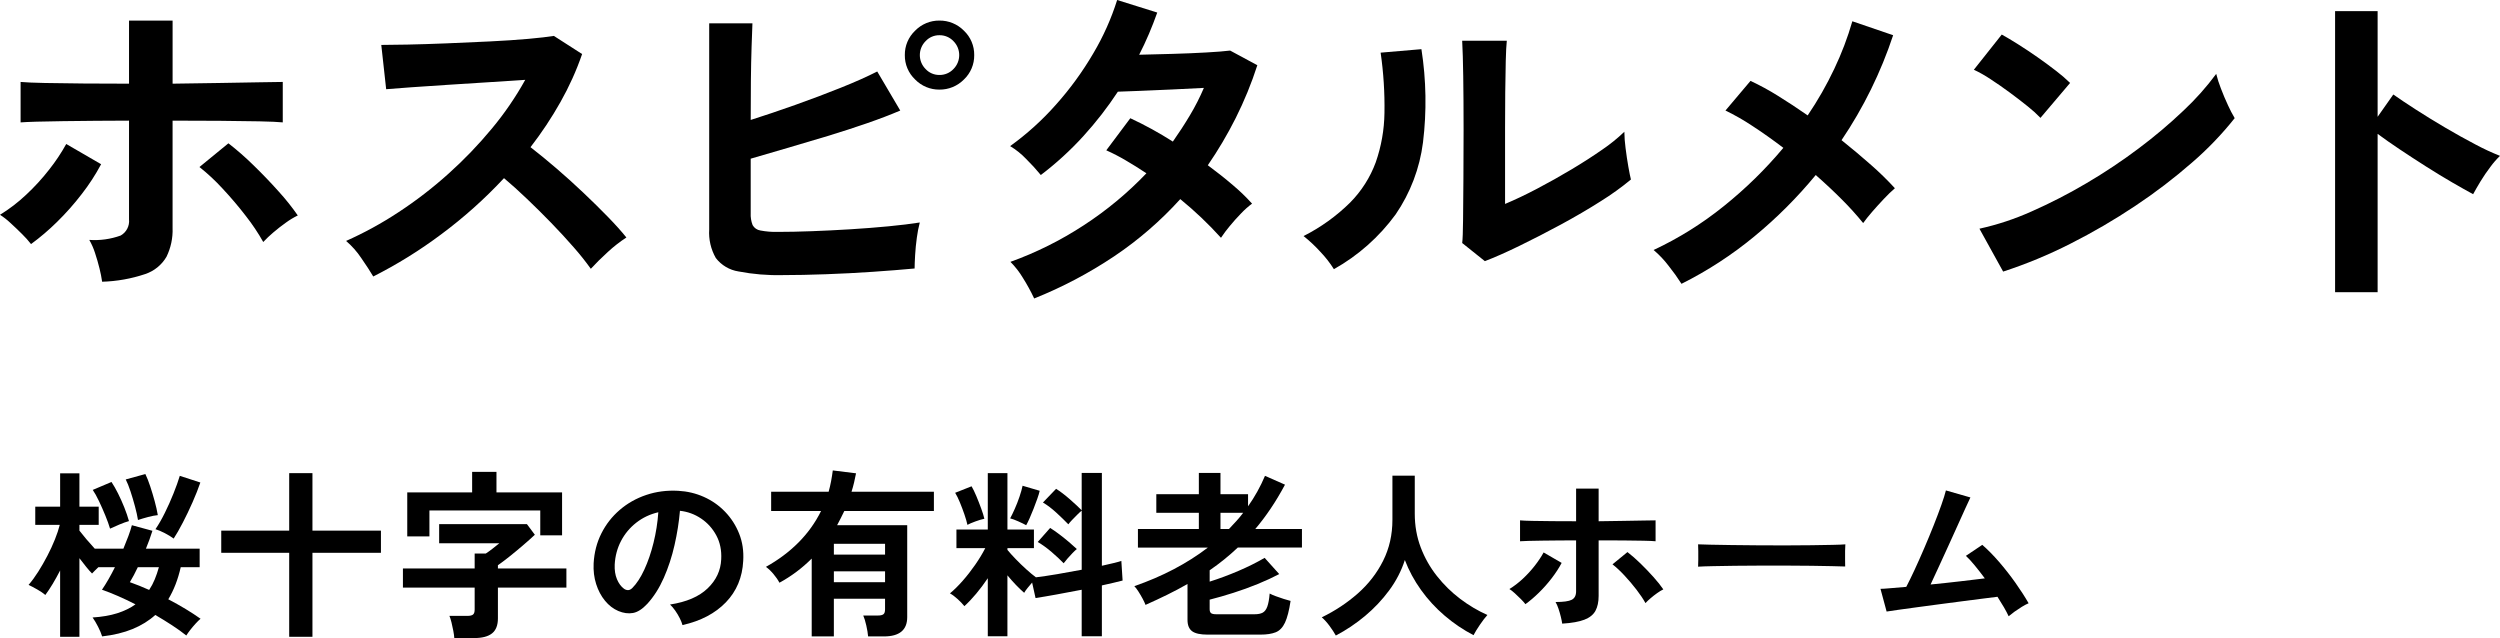 <?xml version="1.0" encoding="utf-8"?>
<!-- Generator: Adobe Illustrator 27.0.1, SVG Export Plug-In . SVG Version: 6.00 Build 0)  -->
<svg version="1.1" id="レイヤー_1" xmlns="http://www.w3.org/2000/svg" xmlns:xlink="http://www.w3.org/1999/xlink" x="0px"
	 y="0px" viewBox="0 0 291.286 74.343" style="enable-background:new 0 0 291.286 74.343;" xml:space="preserve">
<style type="text/css">
	.st0{enable-background:new    ;}
</style>
<g id="グループ_1808" transform="translate(-30.859 -657.359)">
	<g class="st0">
		<path d="M37.864,731.554v-7.728c-0.588,1.147-1.162,2.1-1.722,2.855
			c-0.224-0.195-0.532-0.405-0.924-0.63c-0.392-0.224-0.735-0.405-1.029-0.546
			c0.378-0.434,0.752-0.945,1.124-1.533c0.371-0.588,0.725-1.203,1.061-1.848
			c0.336-0.644,0.63-1.281,0.882-1.911s0.441-1.197,0.567-1.701h-2.856v-2.121
			h2.898v-3.885h2.247v3.885h2.247v2.121h-2.247v0.672
			c0.224,0.294,0.494,0.627,0.809,0.998s0.641,0.738,0.977,1.103h3.339
			c0.21-0.504,0.402-0.99,0.578-1.46c0.175-0.469,0.312-0.893,0.41-1.271
			l2.394,0.651c-0.112,0.35-0.231,0.7-0.357,1.05
			c-0.126,0.351-0.259,0.693-0.399,1.029h6.258v2.163h-2.205
			c-0.322,1.428-0.805,2.674-1.449,3.737c1.442,0.757,2.695,1.513,3.759,2.269
			c-0.168,0.14-0.361,0.329-0.578,0.567c-0.217,0.237-0.424,0.482-0.62,0.734
			c-0.196,0.252-0.35,0.469-0.462,0.651c-0.49-0.393-1.047-0.791-1.669-1.197
			c-0.623-0.406-1.271-0.805-1.942-1.197c-0.742,0.672-1.625,1.219-2.646,1.639
			c-1.022,0.42-2.205,0.706-3.549,0.86c-0.098-0.322-0.255-0.696-0.472-1.123
			c-0.217-0.427-0.431-0.788-0.641-1.082c1.092-0.069,2.047-0.234,2.867-0.493
			c0.819-0.259,1.529-0.605,2.131-1.039c-0.686-0.351-1.365-0.673-2.037-0.967
			s-1.295-0.538-1.869-0.734c0.49-0.714,0.994-1.589,1.512-2.625h-1.932
			c-0.14,0.14-0.273,0.27-0.399,0.389s-0.238,0.234-0.336,0.346
			c-0.196-0.195-0.424-0.454-0.683-0.776c-0.259-0.322-0.521-0.658-0.788-1.008
			v9.155H37.864z M43.681,718.954c-0.126-0.434-0.308-0.941-0.546-1.522
			c-0.238-0.581-0.486-1.145-0.745-1.69c-0.259-0.546-0.501-0.98-0.725-1.302
			l2.184-0.925c0.252,0.378,0.507,0.826,0.767,1.345
			c0.259,0.518,0.5,1.057,0.724,1.616c0.224,0.561,0.406,1.093,0.546,1.597
			c-0.308,0.084-0.672,0.213-1.092,0.389
			C44.374,718.636,44.003,718.8,43.681,718.954z M46.936,717.947
			c-0.07-0.448-0.186-0.974-0.347-1.575s-0.336-1.189-0.525-1.764
			s-0.375-1.036-0.557-1.387l2.289-0.63c0.196,0.406,0.385,0.886,0.567,1.438
			c0.182,0.554,0.354,1.124,0.515,1.712c0.161,0.588,0.284,1.134,0.368,1.638
			c-0.322,0.028-0.704,0.102-1.145,0.221S47.272,717.834,46.936,717.947z
			 M48.238,726.094c0.252-0.378,0.469-0.787,0.651-1.229
			c0.182-0.44,0.343-0.913,0.483-1.417h-2.457
			c-0.154,0.322-0.308,0.63-0.462,0.924c-0.154,0.294-0.308,0.567-0.462,0.819
			c0.364,0.126,0.735,0.266,1.113,0.42S47.86,725.926,48.238,726.094z
			 M51.094,720.11c-0.28-0.21-0.624-0.42-1.029-0.631
			c-0.406-0.21-0.77-0.363-1.092-0.462c0.364-0.531,0.728-1.165,1.092-1.9
			c0.364-0.734,0.7-1.487,1.008-2.257c0.308-0.771,0.553-1.456,0.735-2.059
			l2.394,0.777c-0.238,0.7-0.539,1.463-0.903,2.289s-0.742,1.617-1.134,2.373
			C51.773,718.996,51.416,719.62,51.094,720.11z"/>
		<path d="M64.555,731.554v-9.786h-7.917v-2.583h7.917v-6.698h2.709v6.698h7.98v2.583
			h-7.98v9.786H64.555z"/>
		<path d="M83.791,731.702c-0.014-0.238-0.053-0.521-0.116-0.851
			s-0.133-0.651-0.21-0.966c-0.077-0.315-0.158-0.57-0.242-0.767h2.1
			c0.294,0,0.507-0.049,0.641-0.147c0.133-0.098,0.2-0.294,0.2-0.588v-2.562
			h-8.358v-2.227h8.358v-1.743h1.302c0.238-0.153,0.504-0.346,0.798-0.577
			c0.294-0.23,0.553-0.438,0.777-0.619h-7.014v-2.227h10.227l0.924,1.239
			c-0.42,0.393-0.896,0.815-1.428,1.271c-0.532,0.455-1.054,0.886-1.564,1.292
			c-0.511,0.405-0.949,0.734-1.312,0.986v0.378h7.98v2.227h-7.98v3.591
			c0,0.798-0.228,1.379-0.683,1.743c-0.455,0.363-1.145,0.546-2.068,0.546H83.791z
			 M78.31,719.858v-5.124h7.56v-2.395h2.835v2.395h7.644v4.998h-2.541v-2.898
			H80.893v3.024H78.31z"/>
		<path d="M110.377,730.19c-0.056-0.225-0.161-0.49-0.315-0.799
			c-0.154-0.308-0.333-0.605-0.535-0.893c-0.203-0.286-0.403-0.521-0.599-0.703
			c1.918-0.294,3.377-0.92,4.378-1.88c1.001-0.958,1.529-2.089,1.585-3.391
			c0.056-1.036-0.133-1.96-0.567-2.772c-0.434-0.812-1.026-1.47-1.774-1.974
			c-0.749-0.504-1.572-0.806-2.467-0.903c-0.112,1.302-0.322,2.632-0.63,3.99
			c-0.308,1.357-0.725,2.632-1.25,3.821c-0.525,1.19-1.166,2.198-1.921,3.024
			c-0.574,0.616-1.131,0.974-1.669,1.071c-0.539,0.098-1.11,0.021-1.711-0.231
			c-0.588-0.252-1.106-0.65-1.554-1.197c-0.448-0.546-0.791-1.193-1.029-1.942
			c-0.238-0.748-0.336-1.55-0.294-2.404c0.07-1.273,0.371-2.439,0.903-3.496
			c0.532-1.058,1.246-1.971,2.142-2.741c0.896-0.77,1.925-1.351,3.087-1.742
			c1.162-0.393,2.401-0.554,3.717-0.483c1.064,0.057,2.065,0.294,3.003,0.714
			c0.938,0.42,1.76,0.998,2.467,1.732c0.707,0.735,1.253,1.586,1.638,2.552
			c0.385,0.966,0.542,2.023,0.472,3.171c-0.098,1.918-0.77,3.524-2.016,4.819
			C114.192,728.828,112.505,729.713,110.377,730.19z M103.552,725.948
			c0.154,0.112,0.315,0.168,0.483,0.168s0.336-0.084,0.504-0.252
			c0.504-0.504,0.969-1.219,1.396-2.143s0.784-1.967,1.071-3.129
			c0.287-1.162,0.473-2.345,0.557-3.549c-0.966,0.225-1.824,0.63-2.573,1.218
			s-1.341,1.299-1.774,2.132c-0.434,0.833-0.679,1.746-0.735,2.74
			c-0.028,0.658,0.059,1.229,0.262,1.712
			C102.946,725.328,103.216,725.696,103.552,725.948z"/>
		<path d="M125.434,731.512v-9.071c-1.12,1.12-2.373,2.058-3.759,2.813
			c-0.168-0.322-0.399-0.658-0.693-1.008c-0.294-0.35-0.588-0.63-0.882-0.84
			c1.456-0.812,2.723-1.761,3.801-2.846c1.078-1.085,1.953-2.307,2.625-3.664h-5.817
			v-2.247h6.699c0.112-0.406,0.207-0.812,0.284-1.219
			c0.077-0.405,0.143-0.825,0.199-1.26l2.709,0.336
			c-0.07,0.364-0.147,0.725-0.231,1.082c-0.084,0.356-0.182,0.71-0.294,1.061
			h9.597v2.247h-10.437c-0.14,0.279-0.277,0.556-0.41,0.829
			c-0.133,0.272-0.277,0.55-0.431,0.829h8.169v10.71
			c0,1.498-0.903,2.247-2.709,2.247h-1.848c-0.028-0.35-0.098-0.773-0.21-1.271
			c-0.112-0.496-0.231-0.885-0.357-1.165h1.722c0.294,0,0.504-0.049,0.63-0.147
			c0.126-0.098,0.189-0.286,0.189-0.566v-1.239h-5.964v4.389H125.434z
			 M128.017,721.978h5.964v-1.26h-5.964V721.978z M128.017,725.192h5.964v-1.261
			h-5.964V725.192z"/>
		<path d="M145.951,731.492v-6.763c-0.434,0.645-0.886,1.247-1.354,1.807
			c-0.469,0.56-0.928,1.043-1.375,1.449c-0.196-0.252-0.455-0.525-0.777-0.819
			c-0.322-0.294-0.624-0.518-0.903-0.672c0.476-0.392,0.969-0.879,1.48-1.46
			c0.511-0.58,0.998-1.203,1.459-1.869c0.462-0.664,0.854-1.312,1.176-1.942
			h-3.36V719.059h3.654v-6.572h2.289v6.572h3.087v2.163h-3.087v0.21
			c0.252,0.309,0.577,0.669,0.977,1.082c0.399,0.413,0.808,0.809,1.229,1.187
			c0.42,0.378,0.791,0.686,1.113,0.924c0.7-0.084,1.526-0.206,2.478-0.367
			c0.952-0.161,1.904-0.333,2.856-0.515v-6.889
			c-0.154,0.127-0.333,0.291-0.536,0.494s-0.399,0.402-0.588,0.599
			s-0.333,0.364-0.431,0.504c-0.392-0.406-0.854-0.854-1.386-1.344
			c-0.532-0.49-1.057-0.89-1.575-1.197l1.533-1.596
			c0.49,0.308,1.011,0.703,1.564,1.186c0.553,0.483,1.025,0.921,1.417,1.312
			V712.465h2.352v10.815c0.49-0.112,0.931-0.214,1.323-0.305
			s0.707-0.179,0.945-0.263l0.147,2.289c-0.308,0.084-0.665,0.172-1.071,0.263
			s-0.854,0.192-1.344,0.305v5.922h-2.352v-5.418
			c-1.008,0.196-1.995,0.382-2.961,0.557s-1.771,0.312-2.415,0.409l-0.399-1.806
			c-0.182,0.21-0.361,0.423-0.536,0.64c-0.175,0.218-0.305,0.403-0.389,0.557
			c-0.308-0.266-0.63-0.573-0.966-0.924c-0.336-0.35-0.665-0.721-0.987-1.113
			v7.099H145.951z M143.578,718.513c-0.07-0.336-0.186-0.738-0.347-1.207
			s-0.336-0.935-0.525-1.396s-0.375-0.84-0.557-1.134l1.911-0.757
			c0.168,0.28,0.354,0.662,0.557,1.145c0.203,0.483,0.392,0.967,0.567,1.449
			c0.175,0.483,0.297,0.879,0.368,1.187c-0.28,0.057-0.63,0.161-1.05,0.315
			S143.774,718.402,143.578,718.513z M150.424,718.555
			c-0.224-0.126-0.532-0.276-0.924-0.451s-0.707-0.29-0.945-0.347
			c0.154-0.279,0.333-0.647,0.536-1.103c0.203-0.454,0.388-0.931,0.556-1.428
			s0.287-0.921,0.357-1.271l1.995,0.588c-0.056,0.252-0.15,0.563-0.283,0.935
			c-0.133,0.371-0.277,0.756-0.431,1.155c-0.154,0.398-0.308,0.77-0.462,1.112
			C150.669,718.09,150.536,718.36,150.424,718.555z M154.792,722.987
			c-0.392-0.406-0.861-0.844-1.407-1.312c-0.546-0.469-1.085-0.857-1.617-1.166
			l1.449-1.638c0.336,0.21,0.693,0.459,1.071,0.745
			c0.378,0.287,0.746,0.581,1.103,0.882c0.357,0.302,0.668,0.578,0.935,0.83
			c-0.14,0.112-0.308,0.27-0.504,0.473c-0.196,0.203-0.389,0.413-0.578,0.63
			S154.904,722.832,154.792,722.987z"/>
		<path d="M171.571,731.302c-0.854,0-1.459-0.133-1.816-0.398
			c-0.357-0.267-0.535-0.707-0.535-1.323v-4.179
			c-0.756,0.434-1.541,0.851-2.352,1.249c-0.812,0.399-1.659,0.795-2.541,1.187
			c-0.07-0.196-0.182-0.438-0.336-0.725c-0.154-0.286-0.319-0.566-0.494-0.84
			c-0.175-0.273-0.333-0.479-0.473-0.619c3.276-1.135,6.132-2.632,8.568-4.494
			h-8.148V718.996h7.098v-1.89h-4.956v-2.163h4.956V712.465h2.52v2.479h3.213v1.406
			c0.784-1.105,1.441-2.289,1.974-3.549l2.331,1.029
			c-0.532,0.994-1.085,1.918-1.659,2.771c-0.574,0.854-1.176,1.652-1.805,2.395
			h5.439v2.163h-7.476c-1.022,0.966-2.114,1.848-3.276,2.646v1.323
			c1.105-0.35,2.215-0.763,3.328-1.239c1.113-0.476,2.139-0.986,3.076-1.532
			l1.701,1.89c-0.742,0.392-1.575,0.777-2.499,1.155
			c-0.924,0.378-1.869,0.721-2.835,1.028c-0.966,0.309-1.89,0.574-2.772,0.798
			v1.113c0,0.21,0.052,0.36,0.157,0.452c0.105,0.091,0.312,0.136,0.62,0.136
			h4.452c0.406,0,0.724-0.062,0.955-0.188c0.231-0.126,0.41-0.364,0.536-0.714
			c0.126-0.351,0.217-0.854,0.272-1.513c0.182,0.099,0.424,0.203,0.725,0.315
			s0.605,0.217,0.914,0.314c0.308,0.099,0.573,0.176,0.798,0.231
			c-0.168,1.12-0.386,1.964-0.651,2.53c-0.266,0.567-0.627,0.941-1.081,1.124
			c-0.455,0.182-1.047,0.272-1.774,0.272H171.571z M173.062,718.996h0.987
			c0.294-0.308,0.581-0.616,0.861-0.924c0.28-0.308,0.546-0.63,0.798-0.966
			h-2.646V718.996z"/>
		<path d="M186.502,731.408c-0.196-0.351-0.44-0.725-0.734-1.124
			c-0.294-0.398-0.596-0.731-0.903-0.997c1.554-0.756,2.954-1.684,4.2-2.782
			c1.246-1.1,2.229-2.37,2.95-3.812c0.721-1.442,1.081-3.031,1.081-4.768
			v-5.145h2.604v4.431c0,1.4,0.231,2.709,0.693,3.927
			c0.462,1.219,1.092,2.331,1.89,3.339c0.798,1.009,1.701,1.895,2.709,2.657
			s2.064,1.39,3.171,1.879c-0.266,0.294-0.557,0.672-0.871,1.135
			c-0.315,0.462-0.564,0.867-0.746,1.218c-1.189-0.616-2.31-1.372-3.359-2.269
			c-1.051-0.896-1.971-1.896-2.762-3.003c-0.791-1.105-1.418-2.268-1.88-3.485
			c-0.406,1.26-1.015,2.439-1.827,3.538c-0.812,1.1-1.75,2.093-2.813,2.982
			C188.839,730.018,187.706,730.778,186.502,731.408z"/>
		<path d="M208.593,727.753c-0.126-0.168-0.304-0.367-0.535-0.599
			c-0.231-0.23-0.466-0.454-0.703-0.672c-0.238-0.217-0.448-0.381-0.63-0.493
			c0.531-0.322,1.053-0.721,1.564-1.197c0.511-0.476,0.976-0.983,1.396-1.522
			c0.42-0.539,0.763-1.054,1.028-1.544l2.101,1.219
			c-0.309,0.588-0.697,1.187-1.166,1.795c-0.469,0.609-0.97,1.173-1.501,1.69
			C209.616,726.949,209.097,727.389,208.593,727.753z M212.878,730.022
			c-0.028-0.211-0.08-0.473-0.157-0.788c-0.077-0.314-0.168-0.63-0.273-0.945
			c-0.104-0.314-0.22-0.577-0.346-0.787c0.924,0,1.554-0.087,1.89-0.263
			c0.336-0.175,0.504-0.5,0.504-0.977v-5.942c-0.645,0-1.31,0.003-1.995,0.01
			c-0.686,0.008-1.341,0.015-1.964,0.021s-1.162,0.018-1.616,0.031
			c-0.455,0.015-0.774,0.028-0.956,0.042v-2.436
			c0.294,0.028,0.78,0.049,1.46,0.062c0.679,0.015,1.463,0.024,2.352,0.031
			c0.889,0.008,1.796,0.011,2.72,0.011v-3.801h2.625v3.801
			c0.952-0.014,1.89-0.027,2.814-0.042c0.924-0.014,1.732-0.027,2.425-0.042
			c0.693-0.014,1.158-0.021,1.396-0.021v2.436
			c-0.266-0.027-0.734-0.049-1.407-0.062c-0.672-0.014-1.463-0.024-2.372-0.032
			c-0.911-0.007-1.862-0.01-2.856-0.01v6.468c0,0.7-0.123,1.277-0.367,1.732
			c-0.245,0.455-0.672,0.802-1.281,1.039
			C214.862,729.797,213.998,729.952,212.878,730.022z M222.58,727.627
			c-0.252-0.462-0.599-0.979-1.039-1.554c-0.441-0.574-0.91-1.127-1.407-1.659
			s-0.963-0.966-1.396-1.302l1.743-1.429c0.476,0.364,0.979,0.806,1.512,1.323
			c0.532,0.519,1.036,1.043,1.512,1.575s0.861,1.016,1.155,1.449
			c-0.21,0.098-0.448,0.241-0.714,0.431c-0.267,0.188-0.521,0.388-0.767,0.598
			S222.734,727.459,222.58,727.627z"/>
		<path d="M228.712,723.385c0.014-0.195,0.021-0.462,0.021-0.798s0-0.672,0-1.008
			s-0.008-0.602-0.021-0.798c0.266,0.014,0.738,0.028,1.418,0.042
			c0.679,0.014,1.49,0.028,2.436,0.042s1.956,0.024,3.034,0.031
			s2.156,0.011,3.234,0.011s2.097-0.007,3.056-0.021
			c0.959-0.014,1.788-0.027,2.488-0.042c0.7-0.014,1.197-0.034,1.491-0.062
			c-0.015,0.182-0.024,0.44-0.031,0.776c-0.008,0.336-0.008,0.676,0,1.019
			c0.007,0.344,0.01,0.606,0.01,0.788c-0.35-0.014-0.864-0.028-1.543-0.042
			c-0.68-0.014-1.47-0.028-2.373-0.042s-1.862-0.021-2.877-0.021
			c-1.016,0-2.041,0-3.076,0c-1.037,0-2.023,0.008-2.962,0.021
			c-0.938,0.014-1.781,0.028-2.53,0.042S229.145,723.358,228.712,723.385z"/>
		<path d="M264.895,729.161c-0.141-0.308-0.322-0.654-0.546-1.04
			c-0.225-0.385-0.477-0.794-0.756-1.229c-0.364,0.042-0.896,0.109-1.597,0.2
			s-1.49,0.192-2.373,0.305c-0.882,0.111-1.788,0.23-2.719,0.356
			c-0.932,0.126-1.82,0.245-2.667,0.357c-0.848,0.112-1.586,0.213-2.216,0.304
			c-0.63,0.092-1.078,0.158-1.344,0.2l-0.714-2.646
			c0.224,0,0.602-0.024,1.134-0.073c0.531-0.049,1.155-0.102,1.869-0.157
			c0.279-0.532,0.602-1.19,0.966-1.975c0.363-0.783,0.738-1.624,1.123-2.52
			s0.753-1.785,1.103-2.667s0.651-1.68,0.903-2.395
			c0.252-0.714,0.427-1.273,0.525-1.68l2.855,0.819
			c-0.14,0.294-0.343,0.731-0.609,1.312c-0.266,0.581-0.566,1.246-0.902,1.995
			s-0.689,1.529-1.061,2.341c-0.371,0.812-0.735,1.606-1.092,2.384
			c-0.357,0.777-0.683,1.48-0.977,2.11c1.147-0.111,2.289-0.234,3.423-0.367
			s2.1-0.249,2.897-0.347c-0.406-0.546-0.801-1.054-1.187-1.522
			c-0.385-0.469-0.724-0.837-1.019-1.103l1.911-1.281
			c0.645,0.561,1.299,1.226,1.964,1.995c0.665,0.771,1.295,1.575,1.89,2.415
			s1.109,1.638,1.544,2.395c-0.238,0.098-0.504,0.237-0.798,0.42
			c-0.294,0.182-0.578,0.371-0.851,0.566
			C265.304,728.831,265.077,729.006,264.895,729.161z"/>
	</g>
	<g id="グループ_674" transform="translate(30.859 657.359)">
		<g id="グループ_673" transform="translate(0 0)">
			<g>
				<g id="グループ_560">
					<path id="パス_95" d="M3.616,28.438c-0.318-0.409-0.665-0.796-1.036-1.158
						C2.133,26.833,1.68,26.4,1.219,25.98C0.843,25.625,0.435,25.306,0,25.025
						c1.086-0.666,2.1-1.442,3.027-2.316c0.977-0.908,1.88-1.893,2.7-2.945
						c0.744-0.939,1.41-1.938,1.991-2.986l4.063,2.356
						C11.131,20.355,10.377,21.517,9.526,22.607c-0.888,1.158-1.857,2.25-2.9,3.27
						c-0.938,0.925-1.943,1.78-3.006,2.559 M11.9,32.825
						c-0.074-0.513-0.174-1.021-0.3-1.523c-0.149-0.609-0.325-1.219-0.528-1.828
						c-0.168-0.53-0.393-1.041-0.67-1.523c1.241,0.088,2.486-0.085,3.656-0.508
						c0.673-0.378,1.056-1.121,0.975-1.889v-11.5
						c-1.246,0-2.532,0.007-3.859,0.02l-3.8,0.041
						c-1.205,0.013-2.248,0.034-3.128,0.061c-0.88,0.027-1.495,0.055-1.846,0.084
						V9.547c0.569,0.054,1.51,0.095,2.823,0.122s2.83,0.048,4.55,0.061
						s3.474,0.02,5.261,0.02V2.397h5.076V9.75l5.444-0.081
						c1.787-0.027,3.351-0.054,4.692-0.081c1.341-0.027,2.241-0.04,2.7-0.041
						v4.713c-0.515-0.054-1.422-0.095-2.722-0.122
						c-1.3-0.027-2.83-0.048-4.591-0.061s-3.602-0.02-5.525-0.02v12.512
						c0.043,1.159-0.201,2.31-0.711,3.352c-0.555,0.948-1.436,1.663-2.478,2.011
						c-1.619,0.544-3.31,0.845-5.017,0.894 M30.671,28.195
						c-0.592-1.052-1.264-2.057-2.009-3.006c-0.853-1.111-1.761-2.18-2.722-3.209
						c-0.832-0.91-1.735-1.752-2.7-2.519l3.372-2.763
						c1.025,0.795,2.001,1.649,2.925,2.559c1.029,1,2.004,2.016,2.925,3.047
						c0.806,0.883,1.552,1.818,2.234,2.8c-0.484,0.236-0.946,0.515-1.381,0.833
						c-0.515,0.365-1.009,0.751-1.483,1.158c-0.407,0.344-0.794,0.711-1.158,1.1"
						/>
					<path id="パス_96" d="M43.49,32.216c-0.352-0.596-0.819-1.314-1.4-2.153
						c-0.495-0.742-1.089-1.412-1.767-1.991c2.117-0.942,4.153-2.057,6.088-3.332
						c2.055-1.345,4.004-2.846,5.83-4.489c1.822-1.631,3.519-3.396,5.078-5.281
						c1.468-1.764,2.767-3.661,3.88-5.667c-1.327,0.081-2.783,0.176-4.367,0.284
						s-3.155,0.208-4.713,0.3c-1.557,0.095-2.966,0.189-4.225,0.284
						s-2.226,0.169-2.9,0.223l-0.569-5.159c0.677,0,1.693-0.014,3.047-0.041
						S50.343,5.119,52.022,5.052c1.679-0.067,3.352-0.141,5.017-0.223
						c1.665-0.082,3.168-0.182,4.509-0.3c1.341-0.122,2.336-0.237,2.986-0.345
						l3.291,2.113c-0.668,1.935-1.511,3.805-2.519,5.586
						c-1.035,1.838-2.203,3.598-3.495,5.265c0.948,0.733,1.957,1.559,3.027,2.478
						c1.07,0.919,2.119,1.867,3.148,2.844c1.029,0.975,1.977,1.909,2.844,2.8
						s1.584,1.691,2.153,2.4c-0.763,0.498-1.483,1.06-2.152,1.678
						c-0.759,0.691-1.422,1.347-1.991,1.97c-0.621-0.866-1.286-1.701-1.991-2.5
						c-0.813-0.933-1.686-1.881-2.62-2.844c-0.934-0.963-1.875-1.896-2.824-2.8
						c-0.948-0.907-1.842-1.713-2.681-2.417c-2.234,2.399-4.682,4.589-7.313,6.543
						c-2.492,1.867-5.143,3.512-7.922,4.916"/>
					<path id="パス_97" d="M91.164,32.054c-1.717,0.04-3.433-0.103-5.119-0.427
						c-1.048-0.163-1.994-0.723-2.641-1.564c-0.578-1.011-0.847-2.169-0.772-3.331
						V2.722h5.038C87.643,3.372,87.609,4.286,87.57,5.464
						c-0.039,1.178-0.066,2.505-0.081,3.981c-0.013,1.476-0.02,2.986-0.02,4.53
						c1.625-0.515,3.352-1.097,5.18-1.747c1.828-0.65,3.587-1.313,5.276-1.99
						c1.693-0.677,3.121-1.314,4.286-1.909l2.681,4.55
						c-1.137,0.487-2.431,0.982-3.88,1.483c-1.449,0.501-2.973,0.996-4.57,1.483
						c-1.6,0.487-3.171,0.954-4.713,1.4s-2.963,0.861-4.262,1.244v6.338
						c-0.025,0.477,0.051,0.954,0.223,1.4c0.189,0.341,0.528,0.574,0.914,0.63
						c0.669,0.127,1.35,0.181,2.031,0.162c1.165-0,2.478-0.027,3.941-0.081
						c1.463-0.054,2.966-0.128,4.509-0.223c1.544-0.095,3.02-0.21,4.428-0.345
						c1.408-0.135,2.627-0.284,3.656-0.447c-0.153,0.58-0.268,1.17-0.344,1.766
						c-0.095,0.691-0.161,1.368-0.2,2.031c-0.039,0.663-0.059,1.185-0.061,1.564
						c-1.435,0.133-3.06,0.262-4.875,0.386s-3.643,0.219-5.484,0.284
						c-1.842,0.067-3.521,0.1-5.038,0.1 M109.446,10.441
						c-1.061,0.008-2.08-0.418-2.821-1.178c-0.78-0.739-1.215-1.77-1.2-2.844
						c-0.015-1.074,0.42-2.105,1.2-2.844c0.741-0.76,1.76-1.186,2.821-1.178
						c1.075-0.014,2.11,0.411,2.864,1.178c0.78,0.739,1.215,1.77,1.2,2.844
						c0.015,1.074-0.42,2.105-1.2,2.844c-0.754,0.767-1.789,1.192-2.864,1.178
						 M109.446,8.735c0.621,0.012,1.219-0.239,1.645-0.691
						c0.896-0.898,0.896-2.352,0-3.25c-0.426-0.452-1.024-0.703-1.645-0.691
						c-0.607-0.005-1.188,0.246-1.6,0.691c-0.896,0.898-0.896,2.352,0,3.25
						C108.258,8.489,108.839,8.74,109.446,8.735"/>
					<path id="パス_98" d="M120.496,34.775c-0.385-0.818-0.819-1.612-1.3-2.377
						c-0.408-0.688-0.901-1.323-1.467-1.888c3.007-1.084,5.877-2.516,8.552-4.266
						c2.657-1.729,5.104-3.76,7.292-6.053c-0.813-0.542-1.613-1.042-2.4-1.5
						c-0.736-0.435-1.495-0.828-2.275-1.178l2.8-3.738
						c1.711,0.796,3.367,1.705,4.956,2.722c0.704-1,1.368-2.022,1.991-3.067
						c0.614-1.025,1.157-2.09,1.625-3.189c-1.137,0.054-2.363,0.115-3.677,0.183
						c-1.314,0.068-2.535,0.121-3.664,0.159c-1.137,0.041-2.031,0.074-2.681,0.1
						c-1.203,1.829-2.548,3.561-4.022,5.18c-1.51,1.658-3.169,3.174-4.956,4.53
						c-0.535-0.653-1.104-1.277-1.706-1.869c-0.552-0.582-1.181-1.087-1.869-1.5
						c1.955-1.408,3.747-3.029,5.342-4.834c1.645-1.84,3.101-3.841,4.347-5.972
						C128.547,4.259,129.48,2.173,130.165,0l4.672,1.463
						c-0.298,0.839-0.623,1.673-0.975,2.5c-0.352,0.827-0.73,1.632-1.133,2.415
						c1.192-0.027,2.485-0.061,3.88-0.1c1.395-0.039,2.701-0.094,3.92-0.163
						c1.219-0.067,2.152-0.141,2.8-0.223l3.168,1.708
						c-0.682,2.113-1.524,4.17-2.519,6.155c-0.957,1.905-2.043,3.742-3.25,5.5
						c1.029,0.759,1.996,1.525,2.9,2.3c0.802,0.67,1.556,1.396,2.255,2.173
						c-0.459,0.341-0.887,0.722-1.28,1.138c-0.474,0.487-0.921,0.987-1.341,1.5
						c-0.358,0.428-0.692,0.876-1,1.341c-1.465-1.62-3.051-3.127-4.744-4.507
						c-2.285,2.527-4.871,4.765-7.7,6.663c-2.928,1.96-6.053,3.608-9.324,4.916"
						/>
					<path id="パス_99" d="M155.418,31.363c-0.456-0.73-0.987-1.411-1.584-2.031
						c-0.6-0.661-1.252-1.272-1.95-1.828c1.999-1.011,3.829-2.327,5.424-3.9
						c1.32-1.332,2.338-2.932,2.986-4.692c0.646-1.849,0.989-3.79,1.016-5.749
						c0.039-2.351-0.11-4.701-0.447-7.028l4.753-0.406
						c0.563,3.596,0.624,7.254,0.183,10.867c-0.381,3.01-1.474,5.886-3.189,8.389
						C160.699,27.603,158.246,29.779,155.418,31.363 M173.009,30.429l-2.641-2.113
						c0.054-0.433,0.087-1.327,0.1-2.681s0.026-2.965,0.041-4.834
						c0.013-1.867,0.02-3.763,0.02-5.688c0-2.383-0.014-4.455-0.041-6.216
						c-0.027-1.761-0.068-3.143-0.123-4.148h5.2
						c-0.054,0.487-0.095,1.266-0.122,2.336c-0.027,1.07-0.048,2.296-0.061,3.677
						c-0.013,1.381-0.02,2.763-0.02,4.144v8.856
						c1.165-0.487,2.417-1.083,3.758-1.788s2.668-1.449,3.981-2.234
						c1.313-0.785,2.513-1.557,3.6-2.316c0.91-0.617,1.766-1.31,2.559-2.072
						c0.009,0.639,0.056,1.276,0.142,1.909c0.095,0.759,0.203,1.483,0.325,2.173
						c0.122,0.69,0.222,1.184,0.3,1.483c-1.112,0.919-2.284,1.762-3.509,2.524
						c-1.449,0.921-2.999,1.828-4.652,2.722c-1.653,0.894-3.259,1.72-4.818,2.478
						c-1.557,0.759-2.905,1.355-4.042,1.788"/>
					<path id="パス_100" d="M195.918,33.069c-0.457-0.716-0.952-1.408-1.483-2.072
						c-0.517-0.687-1.11-1.314-1.767-1.869c2.926-1.37,5.676-3.089,8.19-5.118
						c2.527-2.027,4.848-4.299,6.927-6.784c-1.246-0.948-2.451-1.801-3.616-2.559
						c-1.001-0.666-2.046-1.263-3.128-1.788l2.917-3.454
						c1.104,0.516,2.176,1.099,3.209,1.747c1.137,0.704,2.288,1.462,3.453,2.275
						c1.175-1.732,2.214-3.552,3.108-5.444c0.849-1.781,1.55-3.629,2.097-5.525
						l4.753,1.625c-1.435,4.332-3.458,8.447-6.013,12.228
						c1.219,0.975,2.37,1.942,3.453,2.9c0.969,0.849,1.892,1.75,2.763,2.7
						c-0.448,0.391-0.875,0.804-1.28,1.239c-0.474,0.501-0.928,1.001-1.361,1.5
						c-0.433,0.499-0.785,0.939-1.056,1.32c-0.759-0.934-1.566-1.829-2.417-2.681
						c-0.961-0.969-1.998-1.94-3.109-2.915c-2.148,2.608-4.542,5.002-7.15,7.15
						c-2.612,2.157-5.461,4.01-8.491,5.525"/>
					<path id="パス_101" d="M237.743,13.734c-0.463-0.48-0.959-0.928-1.483-1.341
						c-0.637-0.515-1.341-1.056-2.113-1.625s-1.524-1.091-2.255-1.566
						c-0.609-0.406-1.247-0.766-1.909-1.077l3.25-4.1
						c0.541,0.298,1.178,0.677,1.909,1.138s1.483,0.961,2.255,1.5
						c0.772,0.542,1.497,1.075,2.174,1.6c0.569,0.434,1.112,0.901,1.625,1.4
						L237.743,13.734z M233.396,31.647l-2.763-5c2.088-0.461,4.124-1.134,6.074-2.011
						c2.196-0.97,4.333-2.069,6.4-3.291c2.107-1.238,4.141-2.594,6.094-4.063
						c1.825-1.366,3.568-2.838,5.22-4.408c1.393-1.304,2.665-2.732,3.8-4.266
						c0.146,0.58,0.329,1.15,0.548,1.706c0.257,0.677,0.535,1.334,0.833,1.97
						c0.23,0.508,0.488,1.003,0.772,1.483c-1.492,1.879-3.159,3.614-4.977,5.18
						c-2.088,1.822-4.292,3.505-6.6,5.038c-2.427,1.621-4.95,3.093-7.556,4.408
						c-2.525,1.285-5.147,2.372-7.841,3.25"/>
					<path id="パス_102" d="M272.071,34.044V1.3h4.956v12.31l1.828-2.6
						c0.65,0.461,1.51,1.036,2.58,1.727c1.07,0.691,2.214,1.395,3.433,2.113
						c1.219,0.718,2.397,1.375,3.534,1.97c0.935,0.502,1.898,0.95,2.884,1.341
						c-0.409,0.393-0.783,0.822-1.117,1.28c-0.417,0.548-0.804,1.117-1.162,1.705
						c-0.352,0.582-0.636,1.076-0.853,1.483c-0.65-0.352-1.456-0.806-2.417-1.361
						c-0.961-0.555-1.975-1.173-3.042-1.852c-1.067-0.677-2.096-1.348-3.088-2.011
						c-0.992-0.663-1.852-1.266-2.58-1.808v18.447H272.071z"/>
				</g>
			</g>
		</g>
	</g>
</g>
</svg>
